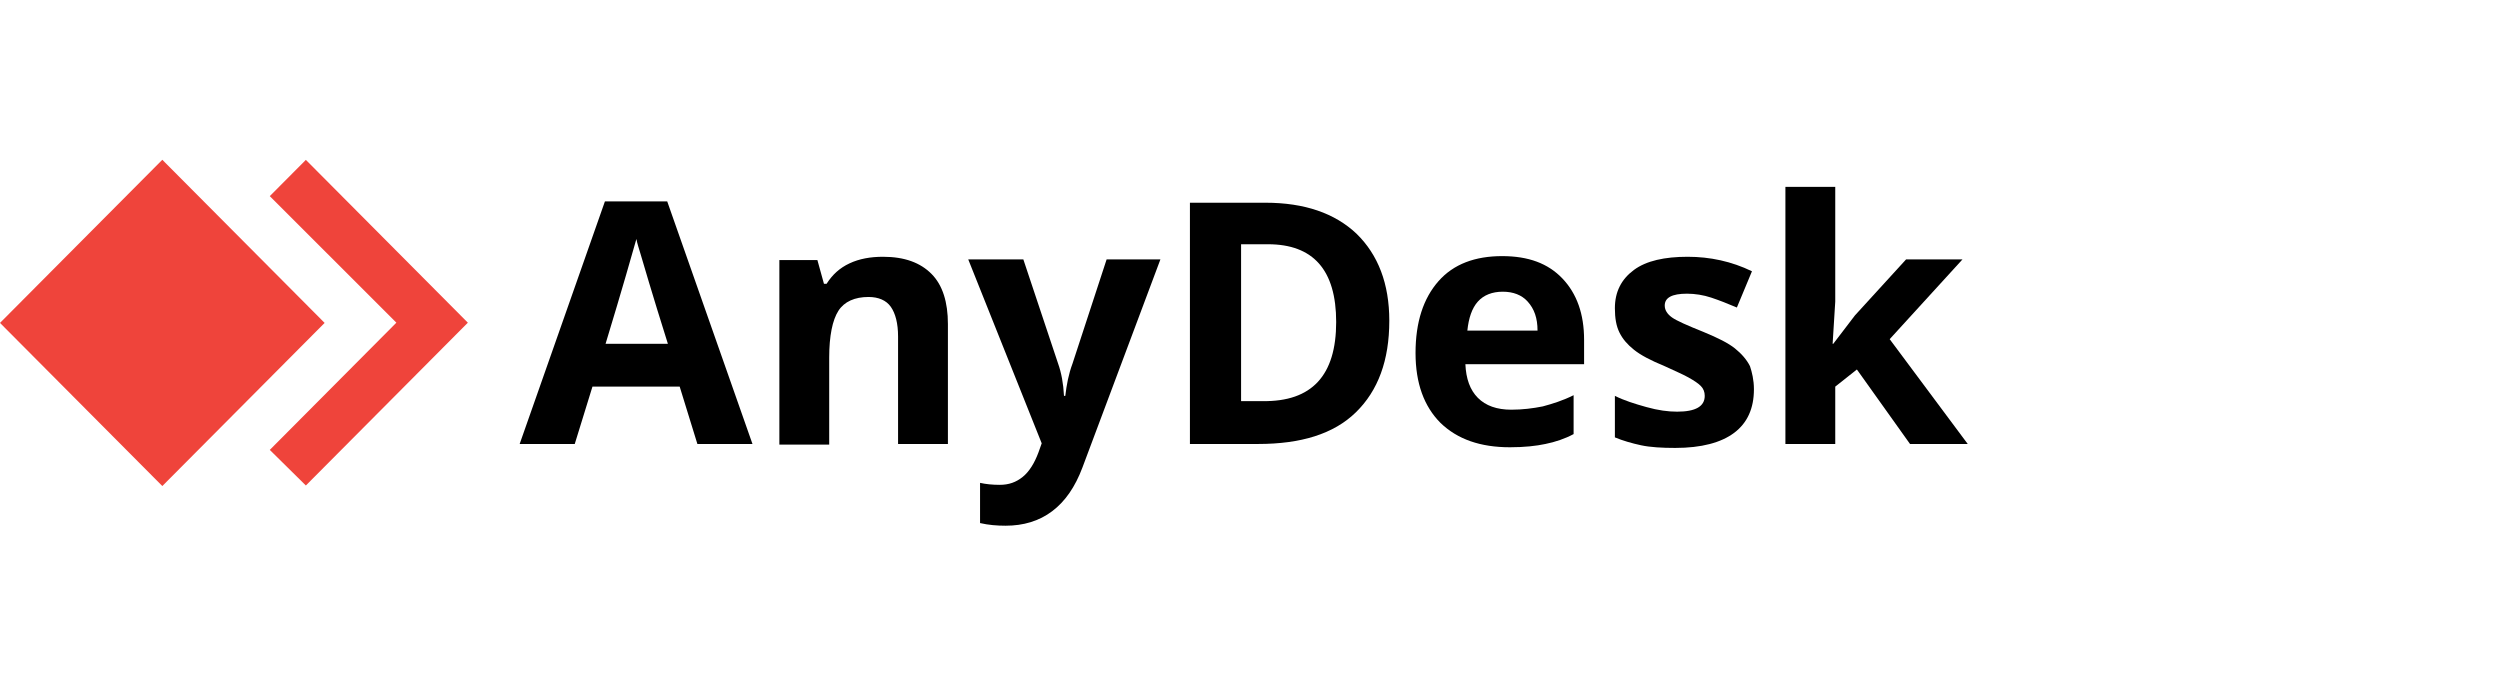<svg width="310" height="85" viewBox="0 0 310 85" fill="none" xmlns="http://www.w3.org/2000/svg">
<g clip-path="url(#clip0_106_1638)">
<path d="M37.926 19.824L33.453 24.32L49.149 40.013L33.453 55.788L37.926 60.202L58.013 40.013L37.926 19.824Z" fill="#EF443B"/>
<path d="M0 40.041L20.127 60.269L40.253 40.041L20.127 19.812L0 40.041Z" fill="#EF443B"/>
<path d="M86.476 55.053L84.281 47.941H73.464L71.269 55.053H64.438L75.01 24.974H82.735L93.307 55.053H86.476ZM82.817 42.629C80.784 36.171 79.726 32.493 79.482 31.676C79.239 30.859 78.995 30.123 78.913 29.633C78.425 31.349 77.205 35.681 75.091 42.629H82.817Z" fill="black"/>
<path d="M117.541 55.053H111.36V41.73C111.36 40.095 111.035 38.869 110.466 38.051C109.896 37.234 108.92 36.825 107.7 36.825C105.993 36.825 104.692 37.398 103.96 38.542C103.228 39.686 102.821 41.648 102.821 44.345V55.134H96.641V32.248H101.357L102.17 35.191H102.496C103.228 34.046 104.122 33.229 105.342 32.657C106.562 32.085 107.944 31.84 109.49 31.84C112.174 31.84 114.126 32.575 115.507 33.965C116.89 35.354 117.541 37.479 117.541 40.177V55.053Z" fill="black"/>
<path d="M120.062 32.166H126.894L131.203 45.081C131.61 46.225 131.854 47.533 131.935 49.086H132.098C132.261 47.696 132.505 46.388 132.993 45.081L137.221 32.166H143.891L134.213 57.995C133.318 60.365 132.098 62.163 130.471 63.389C128.846 64.616 126.894 65.188 124.698 65.188C123.64 65.188 122.583 65.106 121.527 64.861V59.875C122.258 60.038 123.071 60.12 123.966 60.12C125.104 60.12 125.999 59.793 126.812 59.139C127.626 58.485 128.276 57.423 128.764 56.115L129.171 54.971L120.062 32.166Z" fill="black"/>
<path d="M172.274 39.768C172.274 44.672 170.891 48.432 168.126 51.129C165.361 53.826 161.294 55.053 156.009 55.053H147.551V25.137H156.903C161.782 25.137 165.524 26.445 168.207 28.979C170.891 31.594 172.274 35.191 172.274 39.768ZM165.686 39.931C165.686 33.474 162.84 30.287 157.229 30.287H153.894V49.74H156.578C162.677 49.821 165.686 46.552 165.686 39.931Z" fill="black"/>
<path d="M187.238 55.461C183.578 55.461 180.733 54.48 178.618 52.437C176.585 50.394 175.527 47.533 175.527 43.773C175.527 39.931 176.503 36.989 178.374 34.864C180.245 32.739 182.928 31.758 186.262 31.758C189.515 31.758 191.955 32.657 193.744 34.537C195.534 36.417 196.427 38.95 196.427 42.138V45.163H181.708C181.789 46.961 182.277 48.35 183.253 49.331C184.229 50.312 185.612 50.802 187.401 50.802C188.783 50.802 190.084 50.639 191.304 50.394C192.524 50.067 193.826 49.658 195.127 49.004V53.826C194.07 54.399 192.85 54.807 191.63 55.053C190.491 55.298 189.027 55.461 187.238 55.461ZM186.344 36.171C185.042 36.171 183.985 36.58 183.253 37.398C182.521 38.215 182.114 39.441 181.952 40.994H190.654C190.654 39.441 190.247 38.297 189.434 37.398C188.702 36.58 187.645 36.171 186.344 36.171Z" fill="black"/>
<path d="M217.487 48.268C217.487 50.639 216.674 52.437 215.047 53.663C213.42 54.889 210.98 55.543 207.728 55.543C206.101 55.543 204.637 55.461 203.499 55.216C202.361 54.971 201.222 54.644 200.246 54.235V49.086C201.385 49.658 202.686 50.067 204.149 50.475C205.613 50.884 206.833 51.047 207.972 51.047C210.249 51.047 211.387 50.394 211.387 49.086C211.387 48.595 211.224 48.187 210.899 47.86C210.575 47.533 210.087 47.206 209.355 46.797C208.623 46.389 207.647 45.98 206.427 45.408C204.637 44.672 203.417 44.018 202.605 43.364C201.791 42.71 201.222 42.056 200.815 41.239C200.409 40.422 200.246 39.441 200.246 38.215C200.246 36.172 201.059 34.618 202.605 33.474C204.149 32.33 206.427 31.84 209.273 31.84C212.038 31.84 214.722 32.412 217.243 33.638L215.372 38.133C214.234 37.643 213.176 37.234 212.2 36.907C211.224 36.58 210.168 36.417 209.192 36.417C207.321 36.417 206.427 36.907 206.427 37.888C206.427 38.46 206.752 38.95 207.321 39.359C207.891 39.768 209.192 40.34 211.224 41.157C213.014 41.893 214.315 42.547 215.128 43.201C215.942 43.855 216.592 44.59 216.999 45.408C217.243 46.143 217.487 47.124 217.487 48.268Z" fill="black"/>
<path d="M227.327 42.629L230.011 39.114L236.354 32.166H243.348L234.321 42.056L243.999 55.053H236.842L230.255 45.816L227.571 47.941V55.053H221.391V23.175H227.571V37.398L227.246 42.629H227.327Z" fill="black"/>
</g>
<defs>
<clipPath id="clip0_106_1638">
<rect width="244" height="45.375" fill="white" transform="translate(0 19.812)"/>
</clipPath>
</defs>
</svg>
